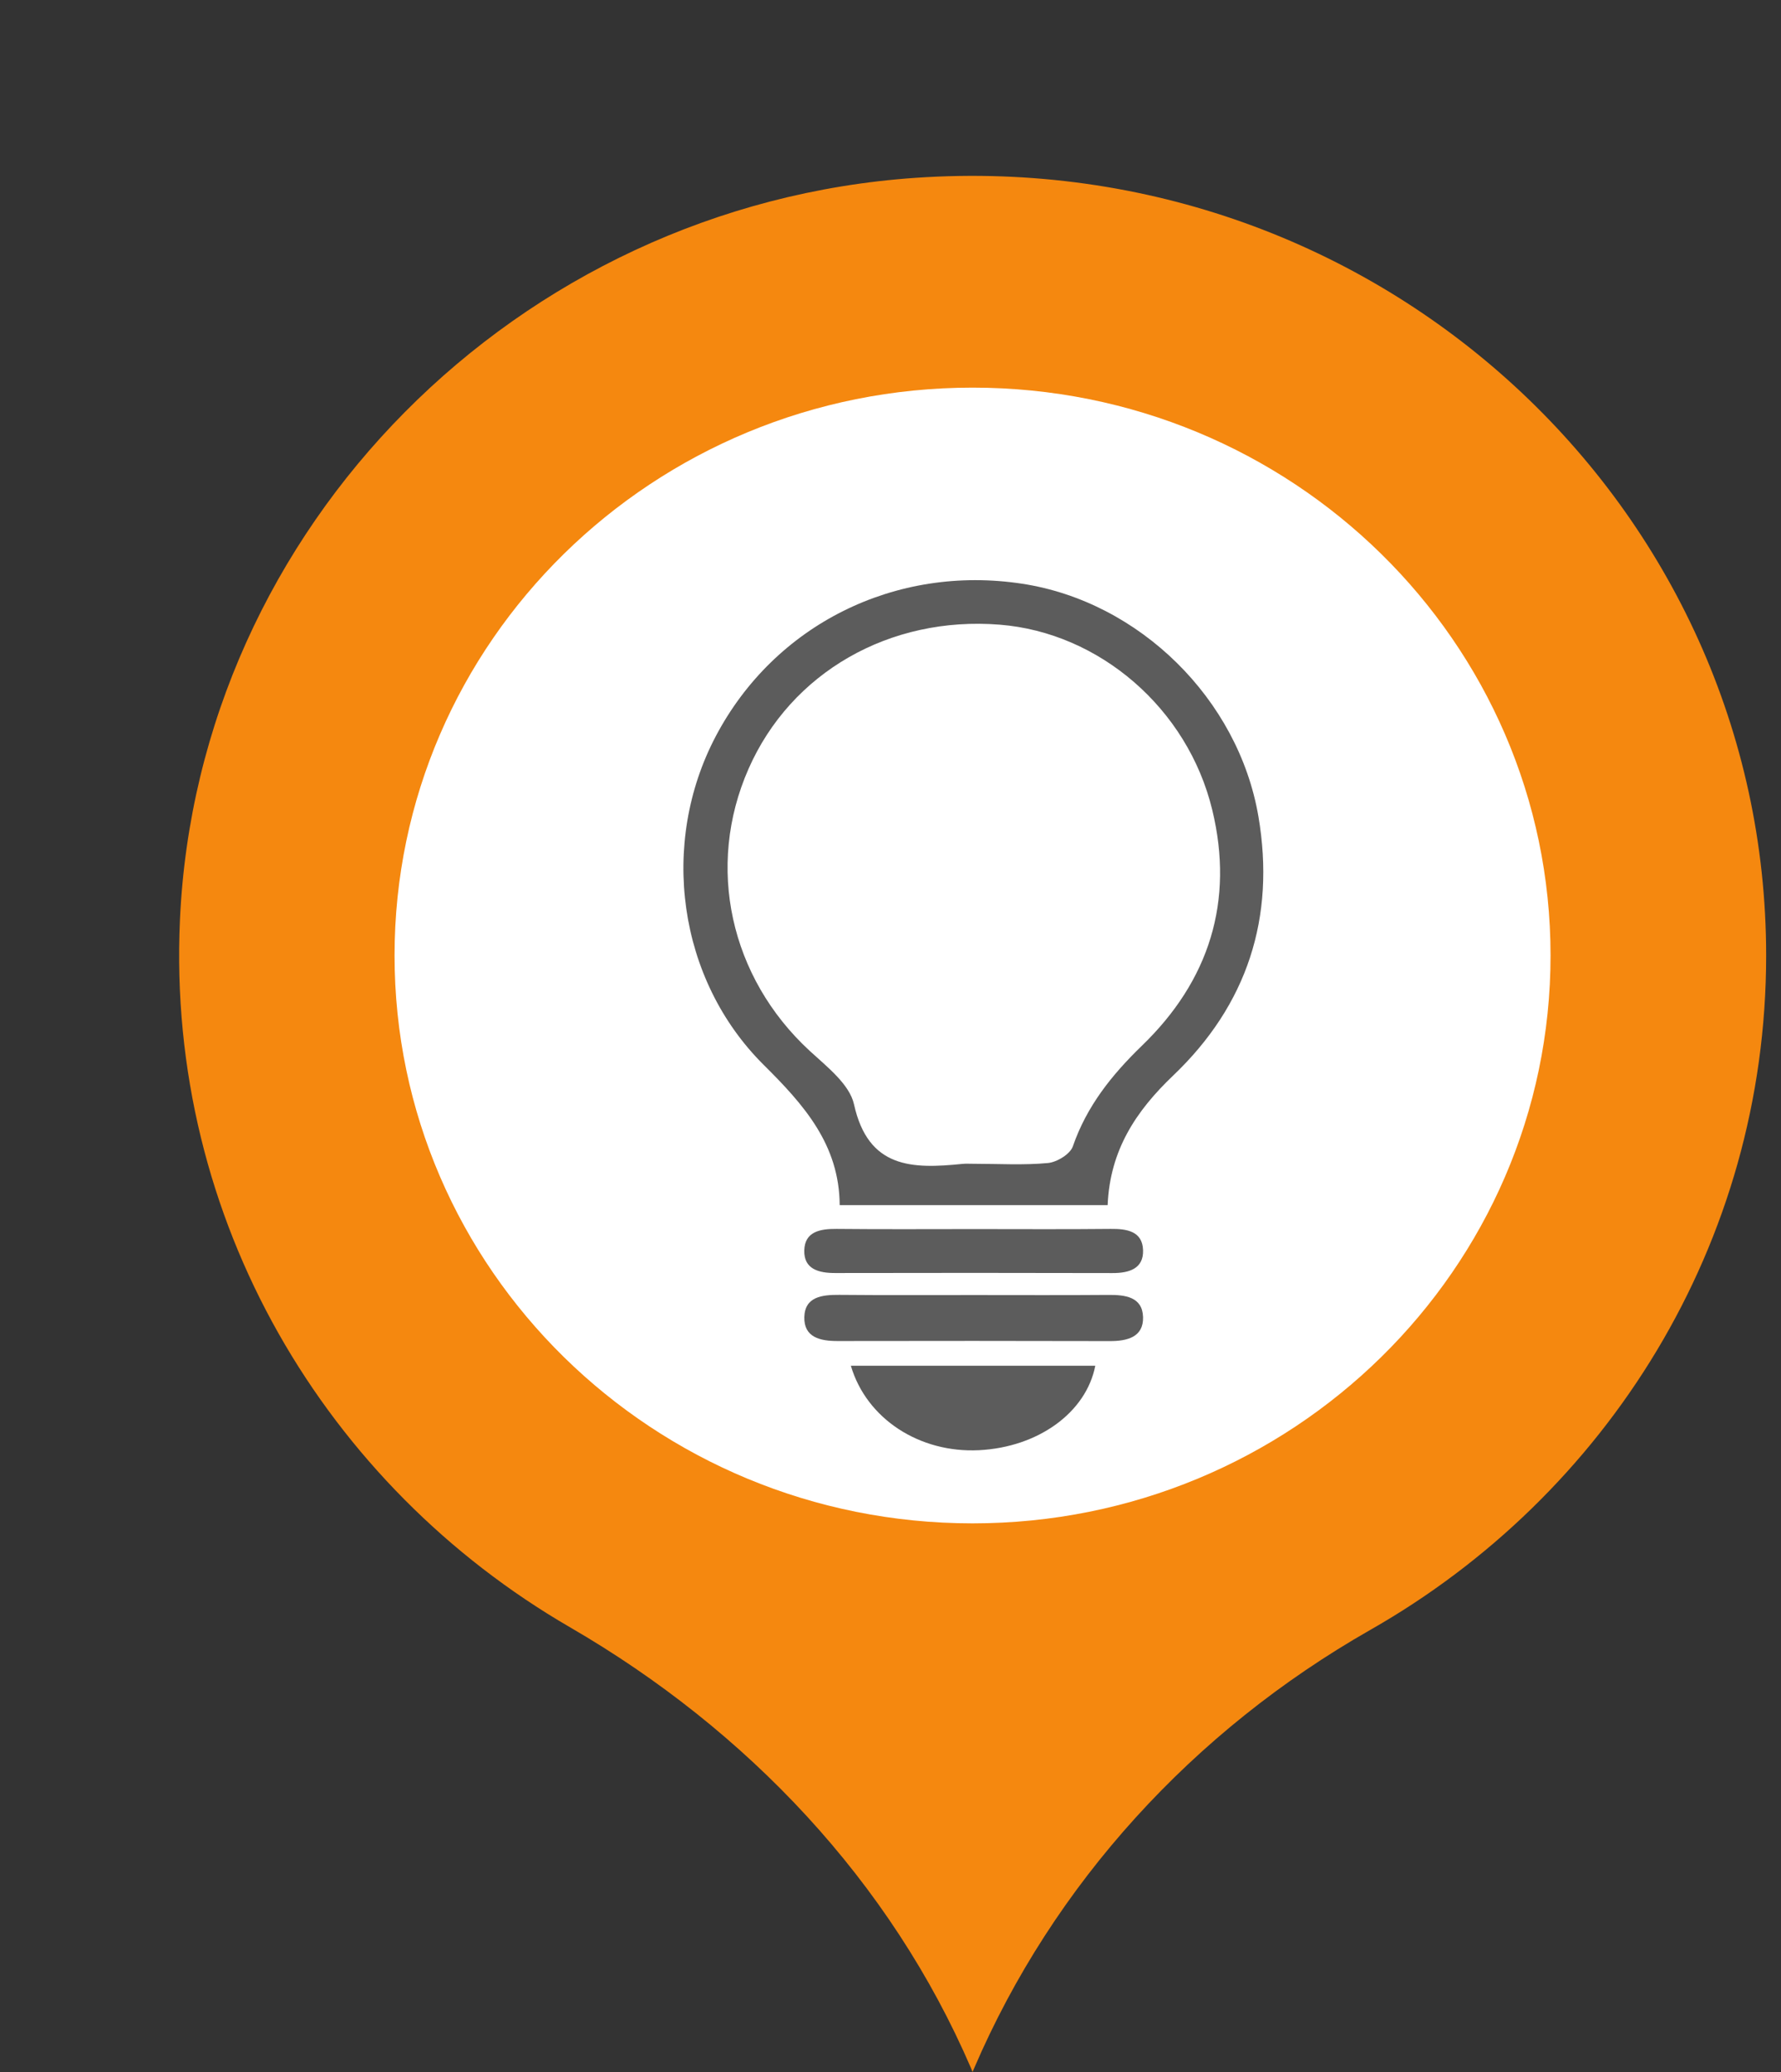 <?xml version="1.0" encoding="UTF-8"?> <svg xmlns="http://www.w3.org/2000/svg" width="86" height="100" viewBox="0 0 86 100" fill="none"><rect x="0" y="0" width="86" height="100" fill="#333333" stroke="none"/><g clip-path="url(#clip0_1056_1055)"><path d="M85.283 46.115C85.283 24.445 66.62 7.047 44.214 8.582C24.964 9.901 9.536 25.472 8.689 44.404C8.033 58.919 15.767 71.723 27.522 78.536C36.092 83.501 43.01 90.812 46.892 99.824L46.961 100L47.041 99.814C50.873 90.9 57.632 83.53 66.152 78.673C77.589 72.173 85.283 60.033 85.283 46.115Z" fill="#F5880F"></path><path d="M19.052 46.115C19.052 30.978 31.547 18.708 46.962 18.708C62.376 18.708 74.872 30.978 74.872 46.115C74.872 61.251 62.376 73.522 46.962 73.522C31.547 73.522 19.052 61.251 19.052 46.115Z" fill="white"></path><g clip-path="url(#clip1_1056_1055)"><path d="M53.485 58.163C49.118 58.163 44.902 58.163 40.546 58.163C40.529 55.24 38.819 53.322 36.882 51.4C32.714 47.265 31.84 40.698 34.563 35.533C37.405 30.141 43.247 27.237 49.367 28.174C55.02 29.04 59.799 33.739 60.766 39.407C61.597 44.285 60.228 48.497 56.65 51.908C54.855 53.62 53.597 55.504 53.485 58.163ZM47.034 56.168C48.223 56.168 49.421 56.242 50.601 56.131C51.036 56.092 51.676 55.7 51.805 55.328C52.474 53.39 53.68 51.883 55.14 50.469C58.393 47.331 59.605 43.491 58.536 39.086C57.347 34.179 53.08 30.532 48.278 30.149C42.958 29.723 38.191 32.456 36.144 37.108C34.066 41.828 35.255 47.177 39.1 50.719C39.926 51.48 41.023 52.328 41.238 53.299C41.924 56.404 44.056 56.418 46.463 56.174C46.651 56.154 46.843 56.171 47.034 56.168Z" fill="#5C5C5C"></path><path d="M41.086 65.916C45.036 65.916 48.961 65.916 52.888 65.916C52.448 68.172 50.133 69.847 47.271 69.991C44.402 70.133 41.843 68.479 41.086 65.916Z" fill="#5C5C5C"></path><path d="M47.083 62.503C49.224 62.503 51.367 62.514 53.508 62.497C54.334 62.489 55.166 62.588 55.195 63.567C55.22 64.532 54.437 64.728 53.585 64.725C49.206 64.714 44.828 64.714 40.451 64.722C39.605 64.725 38.816 64.546 38.839 63.57C38.862 62.582 39.697 62.489 40.52 62.494C42.704 62.514 44.893 62.503 47.083 62.503Z" fill="#5C5C5C"></path><path d="M47.08 59.319C49.264 59.319 51.447 59.334 53.631 59.311C54.414 59.302 55.163 59.422 55.195 60.33C55.229 61.232 54.52 61.445 53.717 61.442C49.255 61.431 44.793 61.431 40.331 61.44C39.537 61.442 38.811 61.255 38.837 60.347C38.859 59.441 39.6 59.305 40.389 59.311C42.618 59.334 44.848 59.319 47.08 59.319Z" fill="#5C5C5C"></path></g></g><defs><clipPath id="clip0_1056_1055"><rect width="100" height="86" fill="white" transform="matrix(1.19249e-08 -1 -1 -1.19249e-08 86 100)"></rect></clipPath><clipPath id="clip1_1056_1055"><rect width="28" height="42" fill="white" transform="translate(33 28)"></rect></clipPath></defs></svg> 